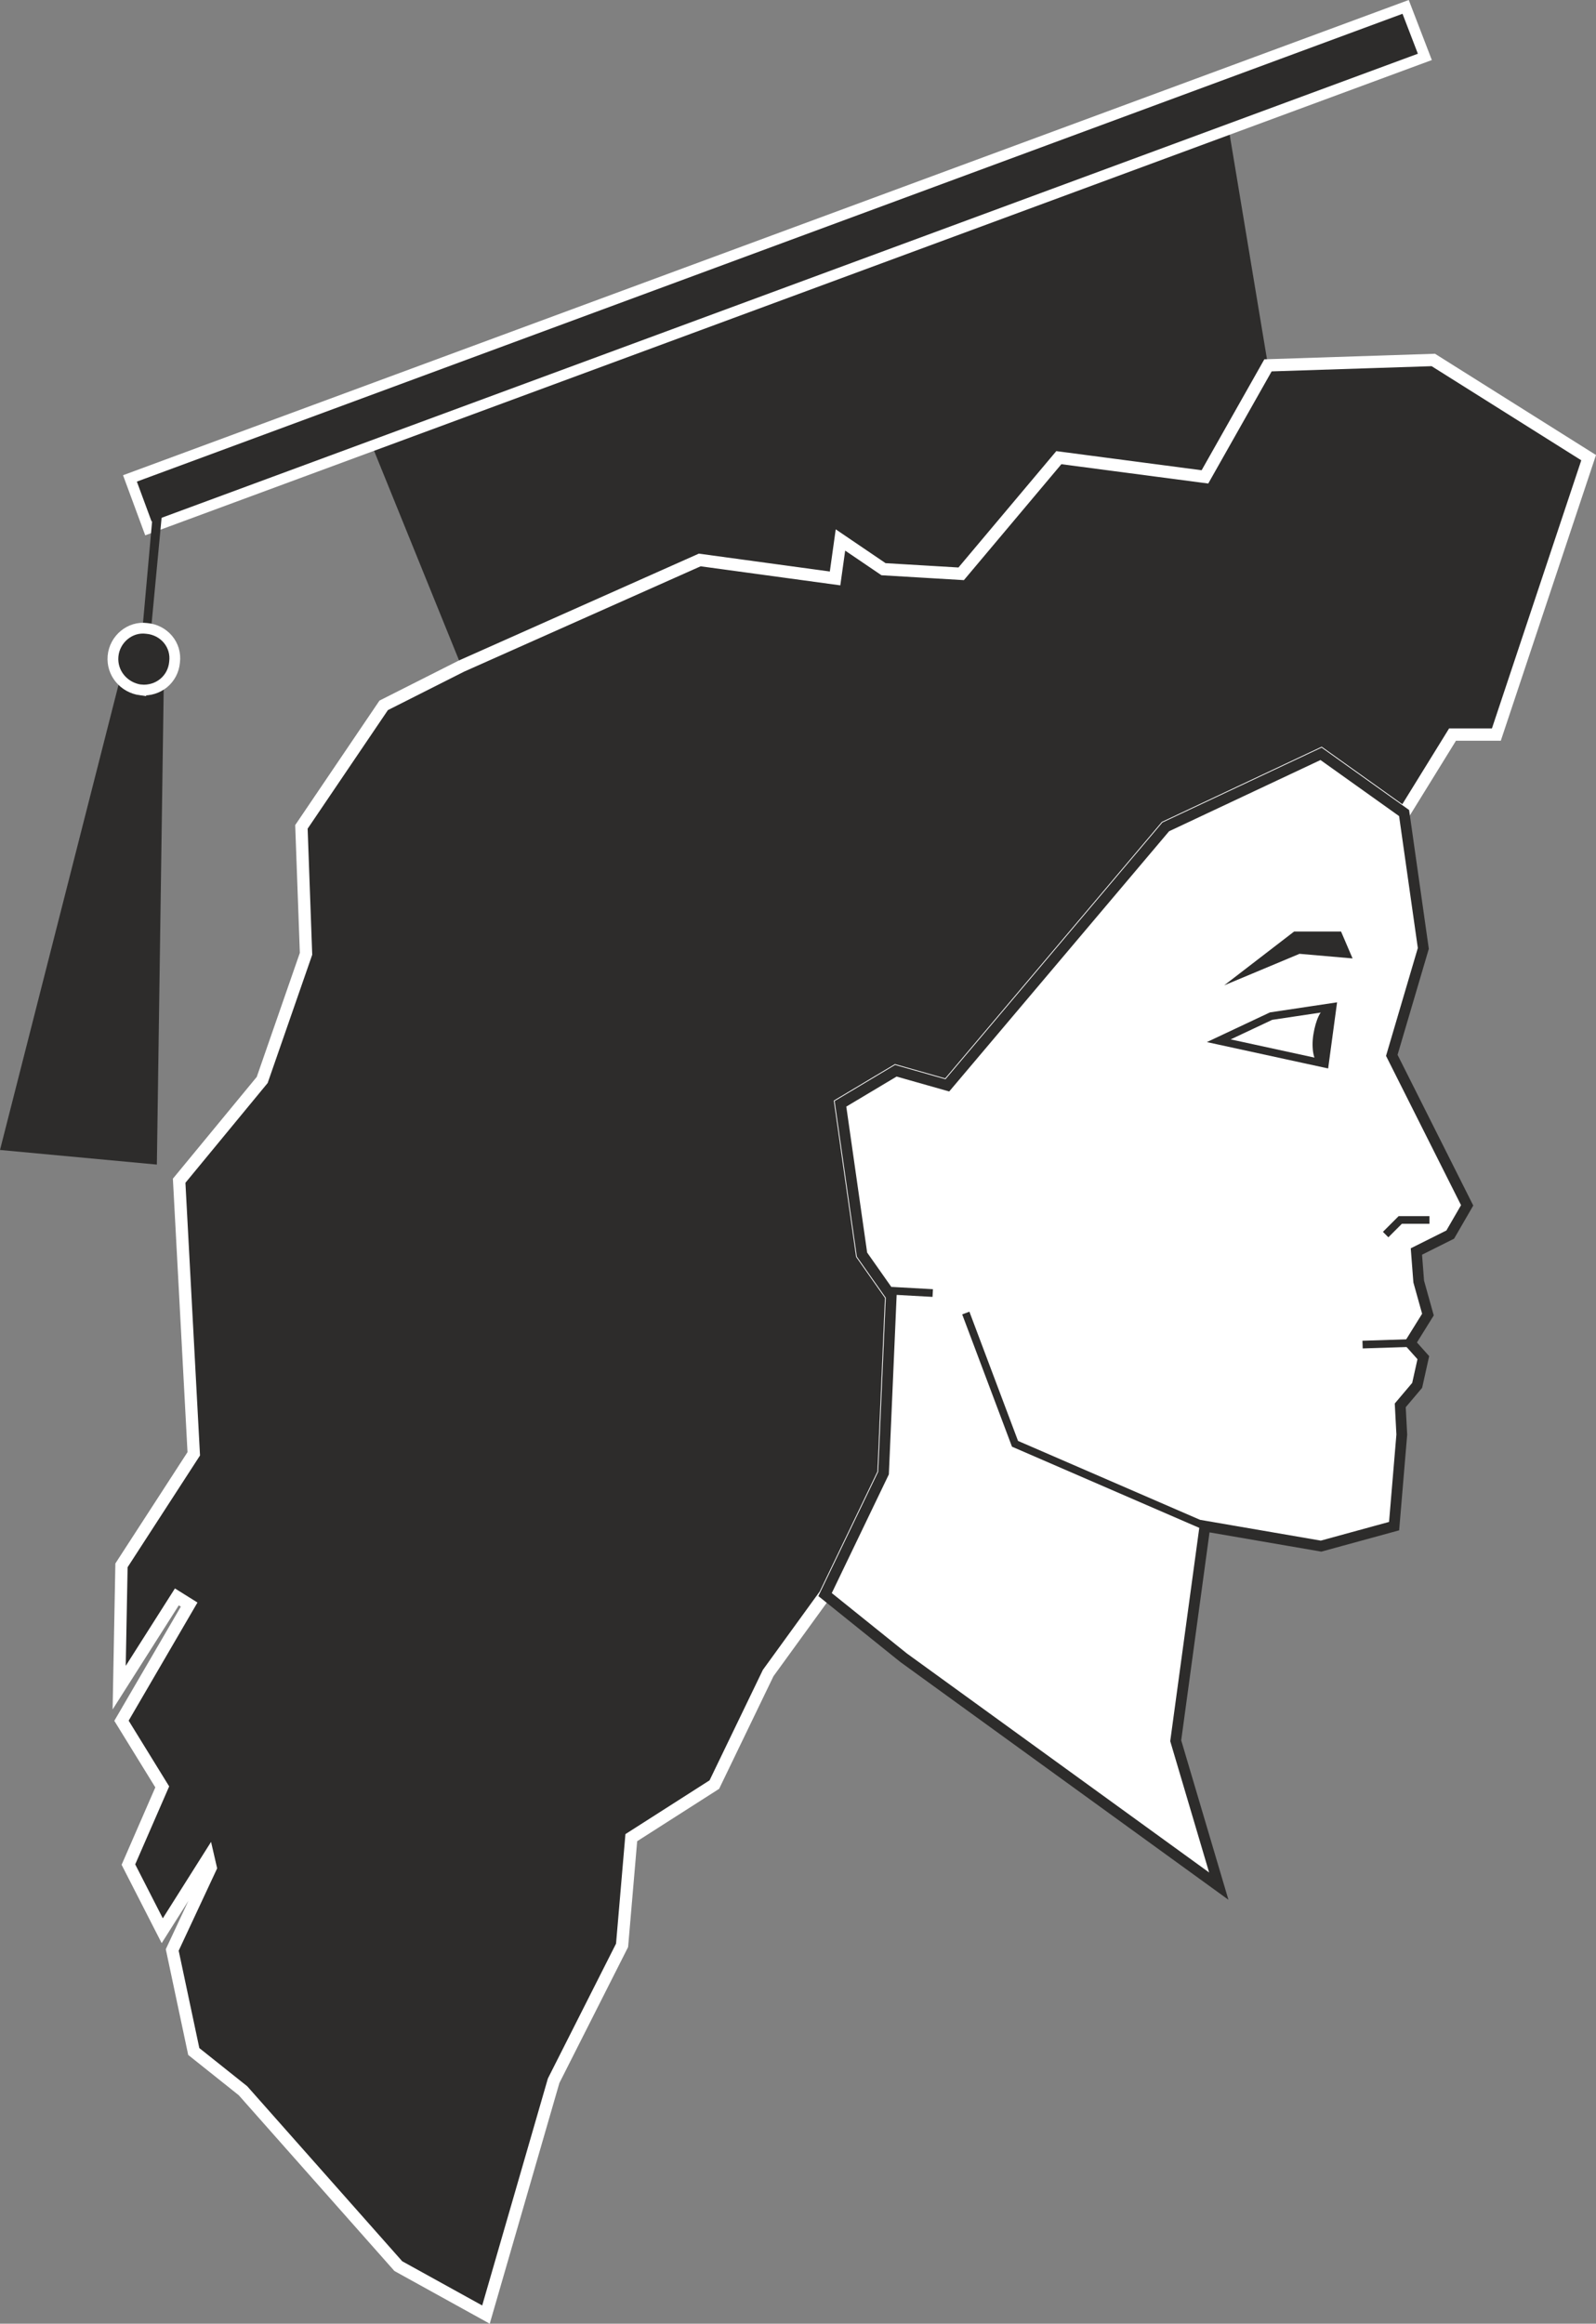 <svg xmlns="http://www.w3.org/2000/svg" width="199.255" height="289.998" viewBox="0 0 149.441 217.498"><rect x="0" y="0" width="149.441" height="217.498" fill="#808080" stroke="none"/><path d="m258.11 354.057 80.208-29.664 3.672 22.104-5.904 10.44-13.68-1.8-9.144 10.872-7.272-.432-4.032-2.736-.504 3.6-12.672-1.728-22.32 9.936z" style="fill:#2d2c2b" transform="translate(-223.262 -312.3)"/><path d="m266.462 374.649 22.32-9.936 12.672 1.728.504-3.6 4.032 2.736 7.272.432 9.144-10.872 13.68 1.8 5.904-10.44 15.48-.504 14.544 9.144-8.64 25.92h-4.104l-4.536 7.344-7.776-5.544-14.544 6.84-20.448 24.192-4.824-1.368-5.184 3.096 2.016 14.112 2.736 3.888-.72 16.56-5.472 11.376-5.328 7.344-5.04 10.44-7.776 4.968-.864 10.08-6.408 12.672-6.336 21.888-8.208-4.536-14.544-16.416-4.608-3.672-2.016-9.504 3.6-7.704-.216-.936-4.32 6.84-3.168-6.192 3.168-7.272-3.816-6.192 6.336-10.872-1.152-.72-5.4 8.496.216-11.448 6.768-10.44-1.368-25.56 7.776-9.432 4.104-11.808-.432-11.88 7.704-11.376z" style="fill:#2d2c2b;stroke:#fff;stroke-width:1.152;stroke-miterlimit:10.433" transform="translate(-223.262 -312.3)"/><path d="m311.966 413.889 20.448-24.192 14.544-6.84 7.776 5.544 1.8 12.672-2.952 10.008 7.056 14.04-1.584 2.736-3.168 1.584.216 2.808.864 3.096-1.656 2.664 1.224 1.368-.576 2.592-1.584 1.872.144 2.736-.72 8.568-6.84 1.872-10.872-1.872-2.736 20.088 4.032 13.608-29.52-21.384-7.344-5.904 5.472-11.376.72-16.56-2.736-3.888-2.016-14.112 5.184-3.096z" style="fill:#fff;stroke:#2d2c2b;stroke-width:1.008;stroke-miterlimit:10.433" transform="translate(-223.262 -312.3)"/><path d="m337.886 404.529 6.552-5.04h4.392l1.08 2.52-4.968-.432z" style="fill:#2d2c2b" transform="translate(-223.262 -312.3)"/><path d="m337.382 409.713 4.896-2.304 5.76-.864-.72 5.328z" style="fill:#fff;stroke:#2d2c2b;stroke-width:.72;stroke-miterlimit:10.433" transform="translate(-223.262 -312.3)"/><path d="m353.006 427.857 1.368-1.368h2.736m-50.4 6.624 3.888.216m44.712 4.68-4.464.144m-37.152-2.953 4.608 12.24 17.784 7.705" style="fill:none;stroke:#2d2c2b;stroke-width:.72;stroke-miterlimit:10.433" transform="translate(-223.262 -312.3)"/><path d="M346.742 411.8c.504 0 1.008-1.007 1.224-2.375.144-1.368-.072-2.592-.576-2.664-.432-.072-.936 1.008-1.152 2.376-.216 1.368.072 2.592.504 2.664z" style="fill:#2d2c2b" transform="translate(-223.262 -312.3)"/><path d="m356.678 317.625-1.8-4.68L235.43 357.08l1.728 4.68z" style="fill:#2d2c2b;stroke:#fff;stroke-width:1.008;stroke-miterlimit:10.433" transform="translate(-223.262 -312.3)"/><path d="m237.95 421.305.648-45.072-4.104-.36-11.232 44.064zm-.72-48.24 1.368-14.472-.864-.072-1.296 14.472z" style="fill:#2d2c2b" transform="translate(-223.262 -312.3)"/><path d="M236.438 376.88c1.656.145 3.024-1.007 3.168-2.591.216-1.656-1.008-3.024-2.592-3.168-1.584-.216-3.024 1.008-3.168 2.592-.144 1.584 1.008 2.952 2.592 3.168z" style="fill:#2d2c2b;stroke:#fff;stroke-width:1.008;stroke-miterlimit:10.433" transform="translate(-223.262 -312.3)"/></svg>
